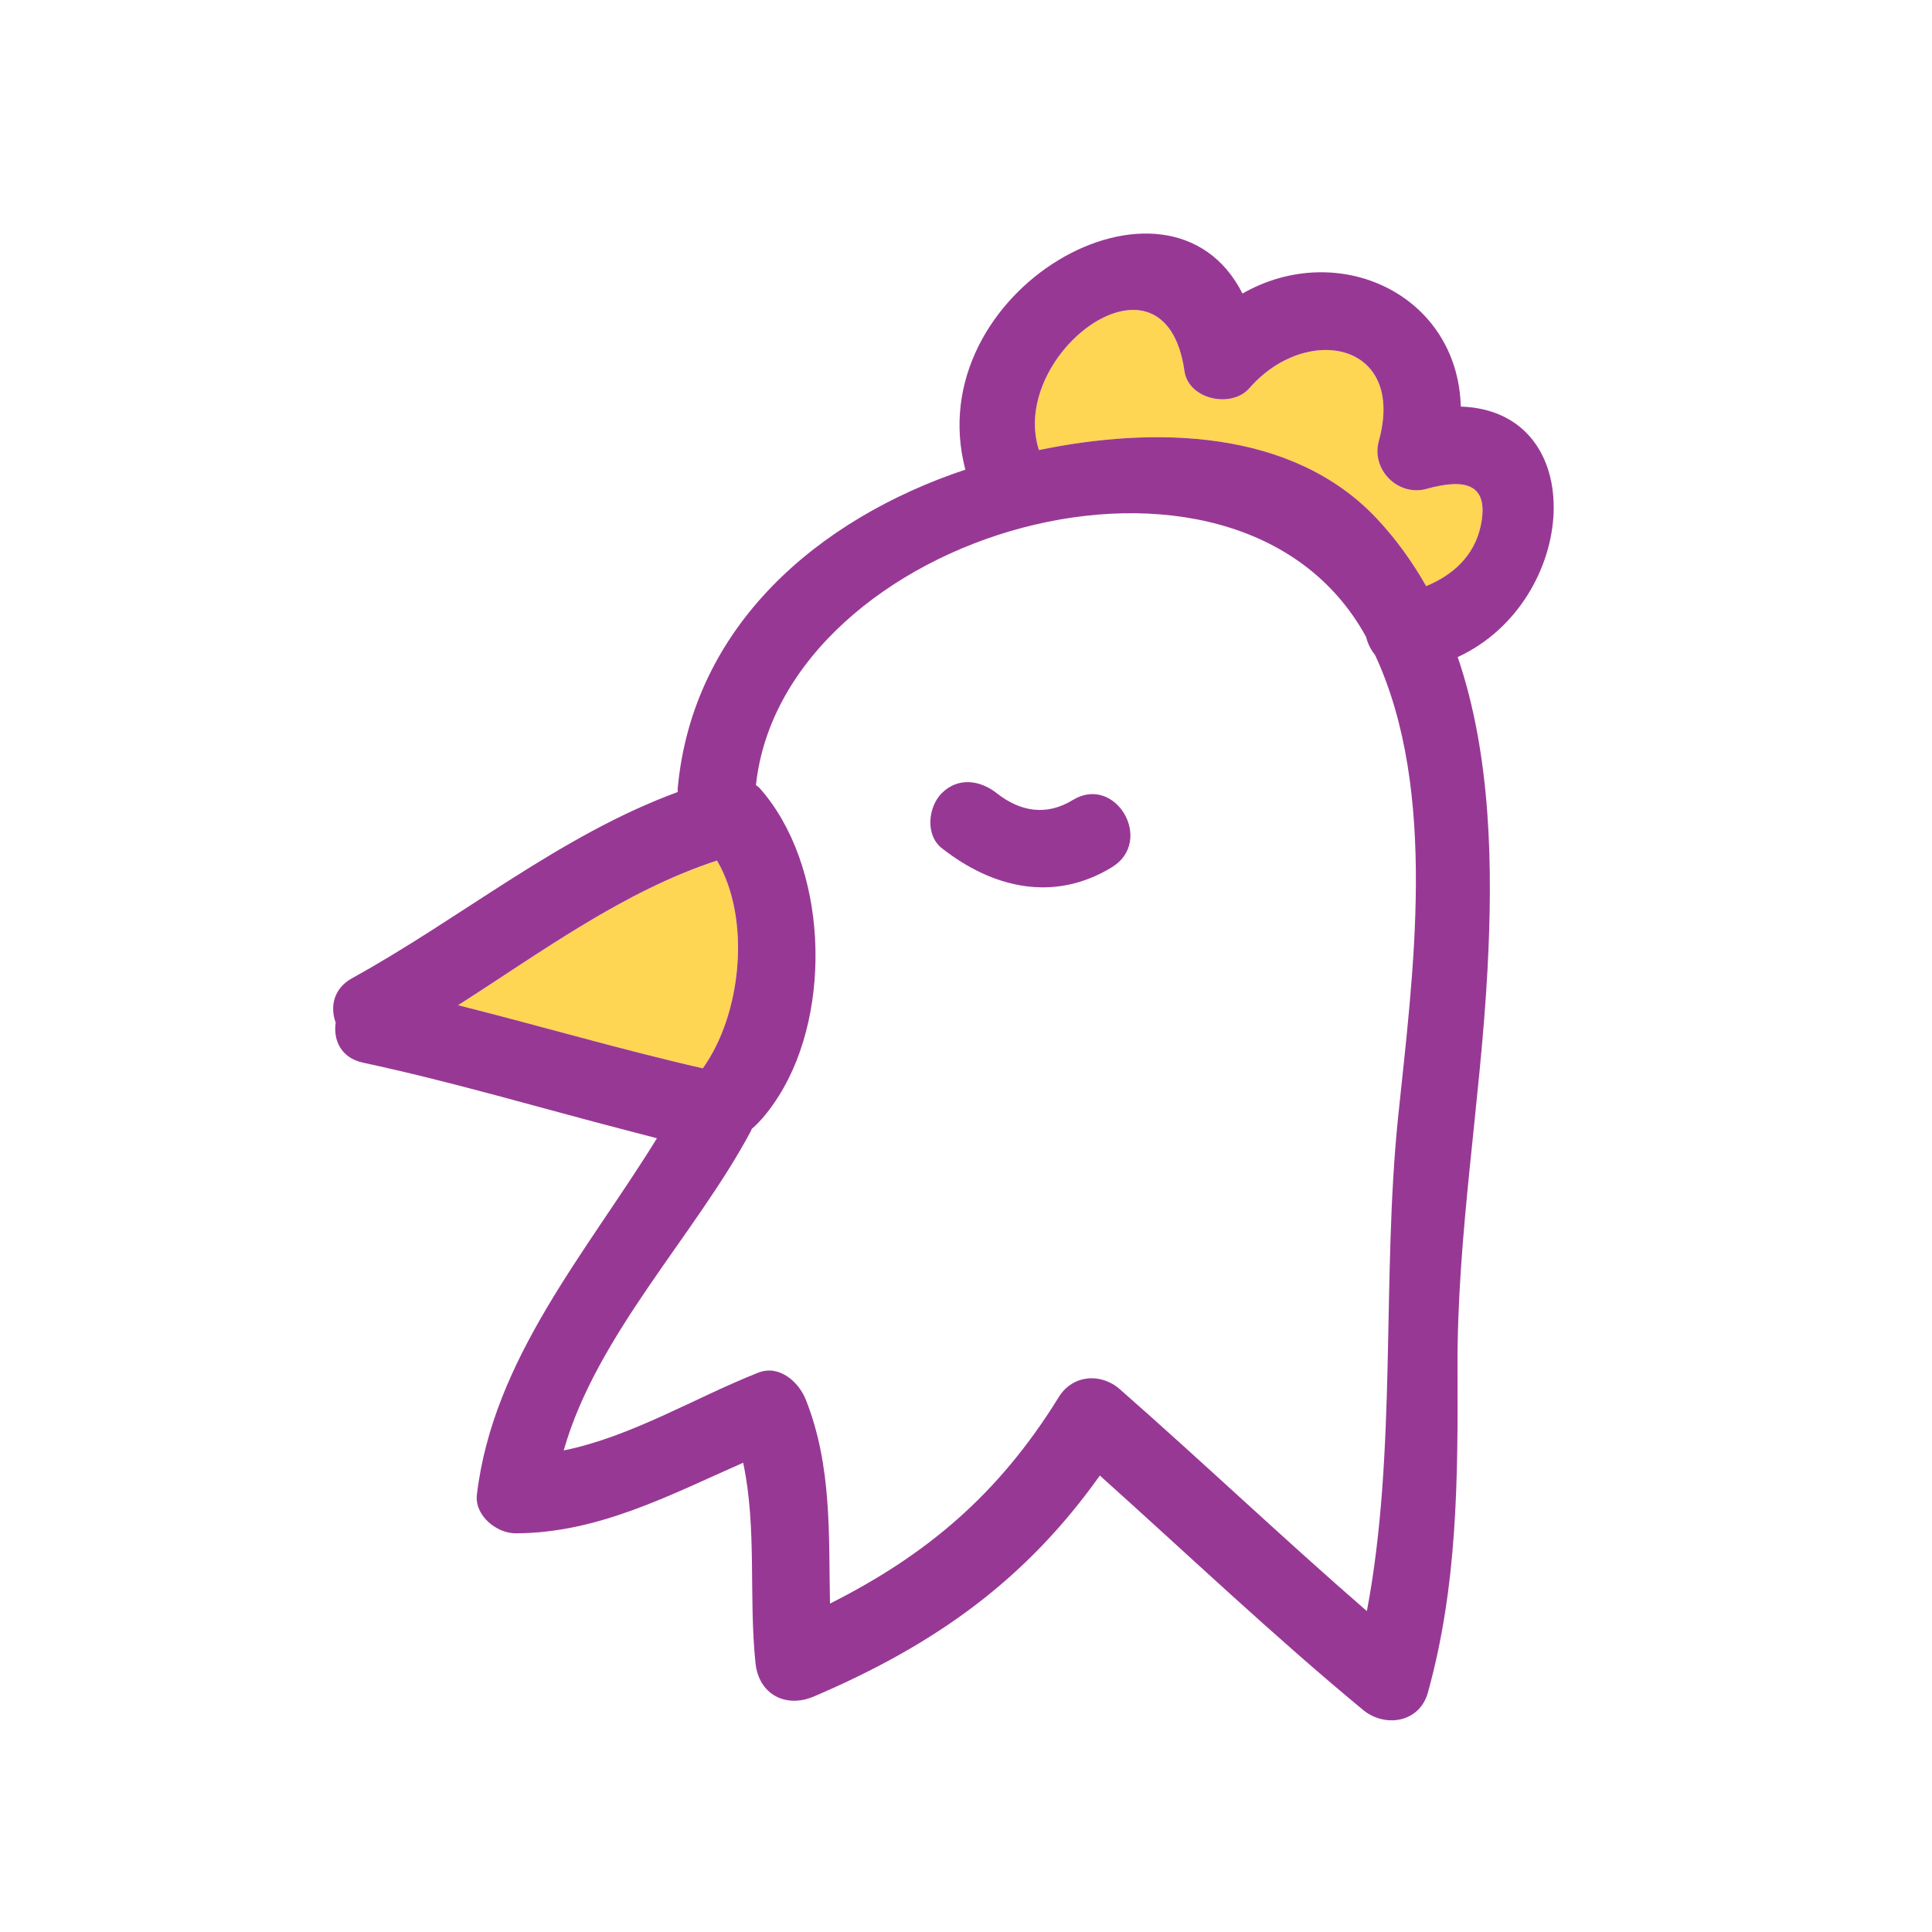 <?xml version="1.0" encoding="utf-8"?>
<!-- Generator: Adobe Illustrator 16.0.0, SVG Export Plug-In . SVG Version: 6.00 Build 0)  -->
<!DOCTYPE svg PUBLIC "-//W3C//DTD SVG 1.1//EN" "http://www.w3.org/Graphics/SVG/1.1/DTD/svg11.dtd">
<svg version="1.1" id="Layer_1" xmlns="http://www.w3.org/2000/svg" xmlns:xlink="http://www.w3.org/1999/xlink" x="0px" y="0px"
	 viewBox="0 0 180 180" enable-background="new 0 0 180 180" xml:space="preserve">
<g>
	<path fill="#FFD554" d="M66.8,80.175c-8.729,2.87-16.332,8.504-24.119,13.479c7.611,1.913,15.144,4.133,22.797,5.88
		C69.097,94.5,69.994,85.607,66.8,80.175z"/>
	<path fill="#FFD554" d="M132.912,45.547c-2.656,0.74-5.188-1.798-4.454-4.453c2.565-9.256-6.765-11.002-12.056-4.93
		c-1.658,1.909-5.669,1.071-6.051-1.597c-1.801-12.587-16.445-1.653-13.557,7.364c10.728-2.225,23.586-1.996,31.459,6.365
		c1.829,1.942,3.342,4.064,4.618,6.311c2.444-1.005,4.484-2.788,5.083-5.62C138.804,44.951,136.381,44.584,132.912,45.547z"/>
	<path fill="#983895" d="M136.099,37.88c-0.295-10.464-11.41-15.625-20.341-10.532c-6.846-13.547-30.205-0.262-25.817,16.408
		c-13.732,4.582-25.407,14.568-26.8,29.686c-0.011,0.124,0.003,0.231,0.003,0.348c-10.933,4.005-20.184,11.754-30.32,17.334
		c-1.771,0.974-2.087,2.697-1.548,4.157c-0.241,1.609,0.48,3.283,2.553,3.727c8.28,1.772,16.386,4.188,24.58,6.312
		c1.008,0.263,1.931,0.51,2.798,0.729c-6.54,10.61-15.261,20.522-16.775,33.187c-0.236,1.959,1.826,3.628,3.622,3.62
		c7.681-0.025,14.334-3.558,21.185-6.577c1.294,6.096,0.505,12.358,1.146,18.648c0.296,2.923,2.805,4.258,5.449,3.128
		c11.399-4.872,19.763-10.914,26.636-20.582c8.147,7.303,16.073,14.847,24.509,21.825c2.044,1.695,5.269,1.212,6.051-1.596
		c2.759-9.912,2.808-19.925,2.762-30.146c-0.057-12.507,2.133-24.796,2.798-37.268c0.502-9.446,0.351-19.885-2.779-29.071
		C147.072,56.021,148.282,38.289,136.099,37.88z M42.681,93.653c7.787-4.975,15.391-10.608,24.119-13.479
		c3.194,5.433,2.297,14.325-1.322,19.358C57.824,97.786,50.292,95.566,42.681,93.653z M130.256,104.114
		c-1.538,14.964-0.089,31.115-2.907,45.99c-7.787-6.759-15.265-13.868-23.018-20.674c-1.771-1.555-4.406-1.346-5.686,0.731
		c-5.642,9.137-12.391,14.741-21.316,19.242c-0.131-6.438,0.202-12.786-2.246-18.982c-0.661-1.673-2.479-3.312-4.452-2.528
		c-5.945,2.356-11.798,5.956-18.111,7.241c3.052-10.778,12.329-20.153,17.439-29.758c0.035-0.064,0.049-0.131,0.081-0.196
		c0.842-0.731,1.677-1.732,2.542-3.111c5.037-8.022,4.511-21.539-1.816-28.651c-0.097-0.109-0.227-0.18-0.336-0.271
		c2.507-23.471,44.764-35.87,56.844-13.811c0.149,0.607,0.436,1.193,0.843,1.696C134.025,73.786,131.625,90.814,130.256,104.114z
		 M137.955,48.987c-0.599,2.832-2.639,4.615-5.083,5.62c-1.276-2.246-2.789-4.368-4.618-6.311
		c-7.873-8.361-20.731-8.59-31.459-6.365c-2.889-9.018,11.756-19.951,13.557-7.364c0.382,2.668,4.393,3.506,6.051,1.597
		c5.291-6.072,14.621-4.326,12.056,4.93c-0.734,2.655,1.798,5.193,4.454,4.453C136.381,44.584,138.804,44.951,137.955,48.987z"/>
	<path fill="#983895" d="M99.943,74.539c-2.431,1.487-4.857,1.111-7.082-0.64c-1.548-1.221-3.6-1.519-5.12,0
		c-1.27,1.271-1.553,3.898,0,5.12c4.746,3.733,10.458,5.079,15.858,1.776C107.574,78.362,103.938,72.096,99.943,74.539z"/>
</g>
</svg>
